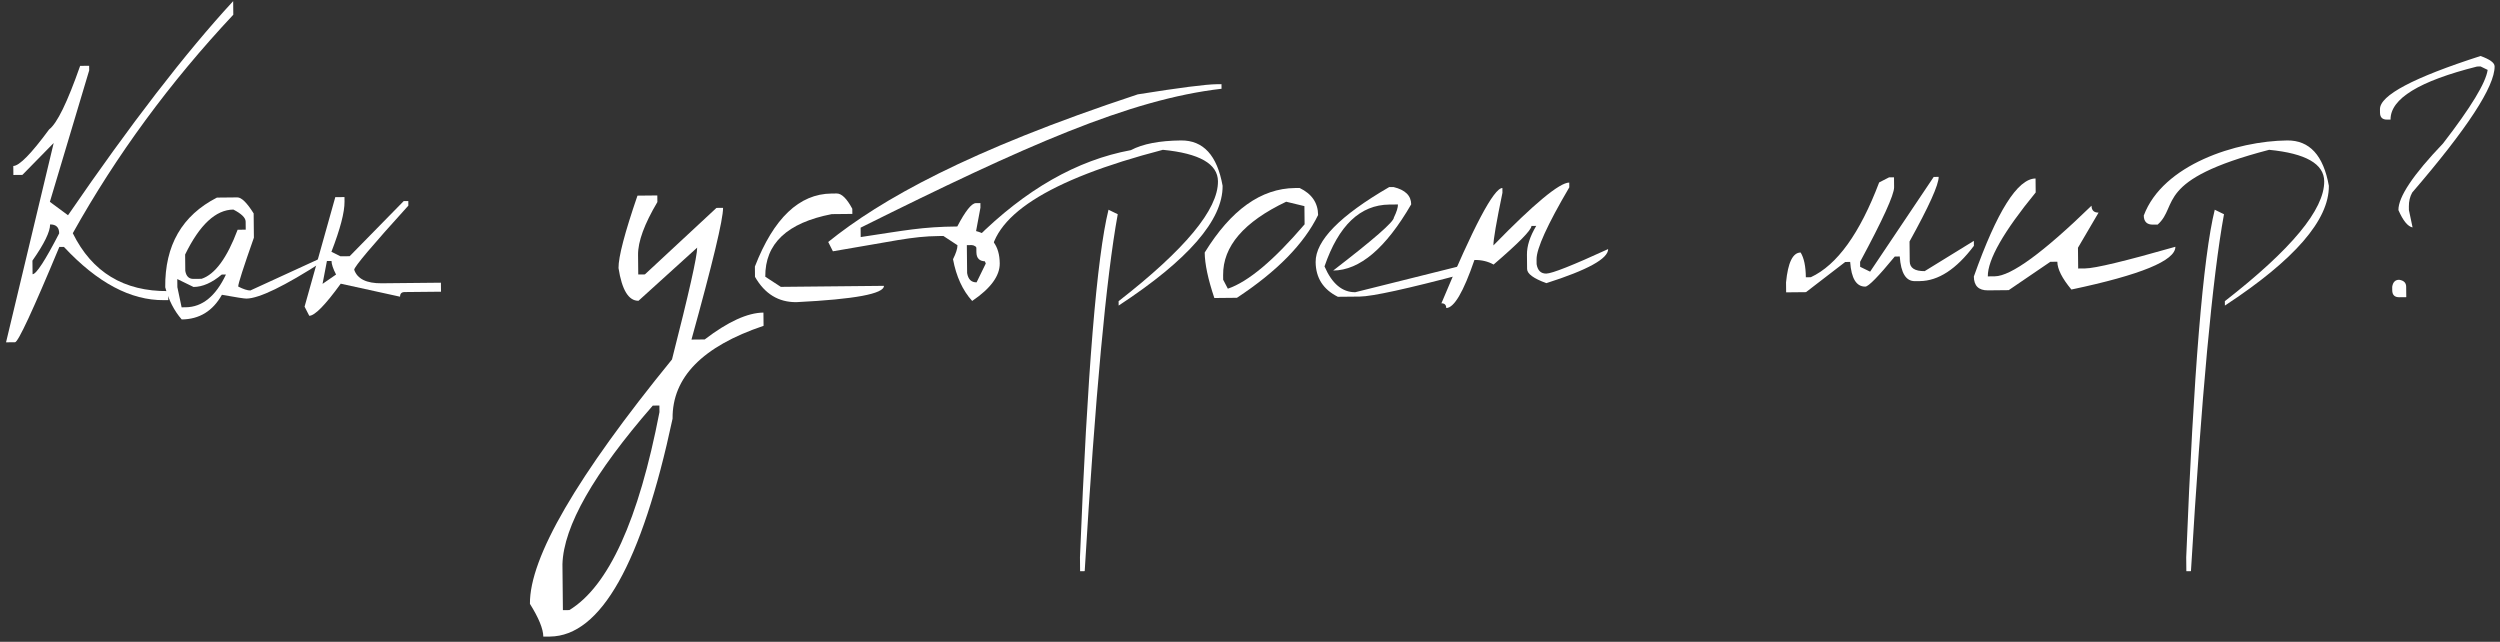 <?xml version="1.0" encoding="UTF-8"?> <svg xmlns="http://www.w3.org/2000/svg" width="409" height="105" viewBox="0 0 409 105" fill="none"><rect x="0" y="0" width="409" height="105" fill="#333333" stroke="none"/><path d="M38.146 0.184L38.168 2.409C27.773 13.498 19.02 25.413 11.908 38.154C15.059 44.538 20.263 47.695 27.519 47.623L27.534 49.096L26.812 49.103C21.38 49.157 15.928 46.254 10.457 40.394L9.705 40.401C5.377 50.789 2.963 55.985 2.462 55.99L0.988 56.005L8.785 23.389L3.664 28.613L2.191 28.627L2.176 27.154C3.158 27.144 5.113 25.15 8.041 21.171C9.335 20.196 11.024 16.731 13.111 10.776L14.584 10.762L14.592 11.514L8.159 33.019L11.127 35.215C21.345 20.318 30.351 8.641 38.146 0.184ZM8.195 36.717C8.207 37.9 7.244 39.874 5.307 42.64L5.329 44.865C5.93 44.859 7.382 42.63 9.683 38.176C9.673 37.194 9.177 36.708 8.195 36.717Z" fill="white"></path><path d="M35.487 32.327L38.825 32.294C39.507 32.287 40.398 33.161 41.497 34.914L41.537 38.883C39.821 43.752 38.965 46.417 38.969 46.878C39.816 47.31 40.48 47.525 40.961 47.52L52.815 42.08L52.822 42.771C46.567 46.803 42.397 48.829 40.312 48.849C39.971 48.853 38.636 48.645 36.306 48.227C34.809 50.889 32.617 52.233 29.73 52.262C28.494 50.851 27.594 49.096 27.032 46.996C26.964 40.14 29.783 35.251 35.487 32.327ZM30.287 41.641L30.313 44.317C30.462 45.198 30.908 45.634 31.649 45.627L32.973 45.614C35.171 44.891 37.139 42.215 38.877 37.586L40.201 37.573L40.188 36.25C40.181 35.629 39.513 34.974 38.183 34.285C35.297 34.314 32.664 36.766 30.287 41.641ZM31.663 46.95L29.003 45.653L29.017 46.976L29.711 50.277L30.372 50.271C33.099 50.244 35.296 48.458 36.965 44.913L36.274 44.92C34.683 46.259 33.146 46.935 31.663 46.95Z" fill="white"></path><path d="M54.853 32.256L56.357 32.241L56.364 32.993C56.381 34.717 55.667 37.45 54.22 41.194L55.701 41.931L57.204 41.916L66.047 32.897L66.798 32.889L66.806 33.641C60.896 40.155 57.943 43.653 57.948 44.134C58.464 45.632 59.965 46.369 62.451 46.345L72.133 46.249L72.148 47.722L66.194 47.781C65.693 47.786 65.445 48.039 65.45 48.54L55.745 46.411C53.214 49.904 51.497 51.656 50.595 51.664L49.828 50.169L54.853 32.256ZM53.483 42.704L52.768 46.441L54.979 44.915C54.488 43.958 54.24 43.218 54.235 42.697L53.483 42.704Z" fill="white"></path><path d="M104.29 32.007L107.537 31.975L107.548 33.057C105.418 36.647 104.364 39.524 104.386 41.689L104.418 44.907L105.5 44.896L117.211 34.014L118.293 34.003C118.312 35.868 116.588 43.052 113.124 55.556L115.289 55.535C119.089 52.63 122.292 51.165 124.898 51.139L124.92 53.304C114.929 56.671 109.967 61.732 110.034 68.488C104.976 92.175 98.287 104.06 89.968 104.142L88.885 104.153C88.873 102.89 88.143 101.103 86.697 98.791C86.622 91.234 94.369 77.905 109.938 58.806C112.698 47.992 114.071 41.894 114.057 40.511L104.46 49.207C102.836 49.223 101.746 47.439 101.189 43.856C101.171 42.032 102.205 38.082 104.29 32.007ZM92.016 92.303L92.09 99.82L93.143 99.81C99.559 95.897 104.475 85.103 107.888 67.427L107.878 66.344L106.795 66.355C97.121 77.457 92.195 86.106 92.016 92.303Z" fill="white"></path><path d="M136.043 31.662L136.885 31.654C137.687 31.646 138.537 32.48 139.436 34.155L139.444 34.997L136.076 35.03C128.773 36.446 125.148 39.86 125.201 45.272L127.744 46.931L144.613 46.764C144.625 48.067 139.853 48.956 130.294 49.432C127.368 49.461 125.109 48.08 123.517 45.289L123.501 43.605C126.57 35.696 130.751 31.715 136.043 31.662Z" fill="white"></path><path d="M199.084 13.777L199.836 13.769L199.843 14.521C184.744 16.274 167.728 23.85 140.796 37.248L140.811 38.782C148.158 37.687 150.758 37.11 156.612 37.052C157.93 34.533 158.94 33.26 159.641 33.233L160.393 33.226L160.4 33.977L159.686 37.804C162.239 38.48 163.53 40.242 163.558 43.088C163.578 45.133 162.075 47.183 159.048 49.237C157.487 47.509 156.442 45.234 155.913 42.412C156.404 41.425 156.647 40.66 156.642 40.119L154.341 38.608L153.59 38.616C149.139 38.66 146.031 39.492 136.263 41.112L135.496 39.586C144.029 32.706 158.243 24.656 186.139 15.438C192.965 14.348 197.28 13.795 199.084 13.777ZM158.175 40.104L158.221 44.675C158.391 45.695 158.907 46.202 159.769 46.193L161.273 43.111C160.491 41.094 159.719 40.089 158.957 40.096L158.175 40.104Z" fill="white"></path><path d="M193.209 22.977C196.857 22.941 199.127 25.414 200.018 30.398C200.074 35.99 194.404 42.522 183.011 49.993L183.004 49.271C193.886 40.803 199.305 34.264 199.259 29.653C199.231 26.807 196.227 25.092 190.247 24.51C171.35 29.428 161.937 35.506 162.009 42.743L161.257 42.75C160.255 42.76 159.749 42.264 159.739 41.261L159.716 39.006C167.757 31.008 176.189 26.193 185.015 24.562C186.949 23.54 189.68 23.012 193.209 22.977ZM181.352 34.311L182.863 35.048C180.98 45.371 179.178 64.836 177.457 93.442L176.705 93.449L176.683 91.194C177.887 60.99 179.444 42.029 181.352 34.311Z" fill="white"></path><path d="M211.87 30.761L212.622 30.754C214.616 31.716 215.623 33.19 215.643 35.175C213.344 39.889 208.918 44.403 202.365 48.718L198.666 48.755C197.633 45.678 197.108 43.197 197.089 41.313C201.39 34.333 206.318 30.816 211.87 30.761ZM200.103 45.012L200.11 45.764L200.877 47.23C204.213 46.094 208.399 42.584 213.433 36.7L213.403 33.723L210.419 33.001C203.495 36.297 200.056 40.301 200.103 45.012Z" fill="white"></path><path d="M227.988 30.602C229.897 31.064 230.858 32.007 230.872 33.43C226.713 40.608 222.459 44.219 218.109 44.262C224.734 39.164 228.044 36.275 228.037 35.593C228.489 34.666 228.712 33.953 228.707 33.451L227.294 33.465C222.523 33.513 218.988 36.886 216.689 43.584C217.92 46.419 219.598 47.826 221.722 47.805L239.541 43.358L239.555 44.772C230.217 47.25 224.516 48.499 222.451 48.52L218.873 48.555C216.475 47.356 215.264 45.463 215.238 42.877C215.203 39.369 219.213 35.28 227.266 30.609L227.988 30.602Z" fill="white"></path><path d="M256.737 30.648C253.149 36.758 251.363 40.685 251.381 42.429L251.388 43.211C251.559 44.252 252.085 44.768 252.967 44.759C253.91 44.75 257.285 43.413 263.092 40.749C263.108 42.313 259.738 44.171 252.983 46.323C250.89 45.562 249.84 44.79 249.833 44.008L249.809 41.663C249.795 40.239 250.301 38.671 251.326 36.956L250.545 36.964C250.551 37.626 248.487 39.731 244.352 43.281C243.445 42.768 242.4 42.518 241.217 42.53C239.425 47.76 237.887 50.382 236.604 50.394C236.599 49.873 236.335 49.615 235.814 49.62C241.063 37.058 244.389 30.77 245.792 30.756L245.8 31.538C244.805 36.339 244.312 39.211 244.321 40.153C250.99 33.311 255.126 29.882 256.729 29.866L256.737 30.648Z" fill="white"></path><path d="M309.047 29.017L309.859 29.009L309.875 30.633C309.887 31.856 308.033 35.924 304.312 42.837L304.32 43.649L305.952 44.445L316.354 28.945L317.166 28.937C317.178 30.22 315.589 33.744 312.399 39.509L312.431 42.757C312.442 43.839 313.259 44.373 314.883 44.356L322.923 39.405L322.931 40.217C320.062 44.035 317.114 45.958 314.087 45.988L313.275 45.996C311.811 46.011 310.986 44.666 310.799 41.961L309.987 41.969C307.293 45.244 305.685 46.883 305.164 46.889C303.701 46.903 302.875 45.558 302.688 42.853L301.876 42.861L295.46 47.797L292.212 47.829L292.196 46.205C292.505 42.954 293.301 41.322 294.584 41.31C295.134 42.206 295.418 43.557 295.436 45.361L296.248 45.353C300.538 43.366 304.266 38.197 307.431 29.845L309.047 29.017Z" fill="white"></path><path d="M333.016 29.201L333.039 31.486C327.79 37.894 325.179 42.47 325.206 45.217L326.348 45.205C328.995 45.179 334.269 41.328 342.172 33.651C342.18 34.413 342.565 34.79 343.326 34.782L339.955 40.53L339.989 43.928L341.131 43.916C342.755 43.9 347.675 42.719 355.892 40.372C355.914 42.637 350.244 44.969 338.88 47.367C337.358 45.537 336.591 44.021 336.58 42.819L335.437 42.83L328.626 47.468L325.228 47.502C323.705 47.517 322.936 46.763 322.921 45.239C326.704 34.576 330.07 29.23 333.016 29.201Z" fill="white"></path><path d="M374.191 22.977C377.839 22.941 380.109 25.414 381.001 30.398C381.056 35.99 375.387 42.522 363.993 49.993L363.986 49.271C374.869 40.803 380.287 34.264 380.241 29.653C380.213 26.807 377.209 25.092 371.229 24.51C352.332 29.428 356.5 33.651 352.991 36.743L352.239 36.75C351.237 36.76 350.731 36.264 350.721 35.262C353.838 26.919 365.905 23.059 374.191 22.977ZM362.334 34.311L363.845 35.048C361.963 45.372 360.161 64.836 358.439 93.442L357.687 93.45L357.665 91.194C358.869 60.99 360.426 42.029 362.334 34.311Z" fill="white"></path><path d="M405.816 9.161C407.346 9.708 408.113 10.271 408.119 10.853C408.151 14.14 403.658 21.021 394.64 31.496C394.266 32.161 394.083 32.925 394.091 33.786L394.097 34.358L394.697 37.209C393.913 37.056 393.142 36.111 392.383 34.375C392.362 32.21 394.792 28.577 399.673 23.477C404.246 17.557 406.682 13.543 406.982 11.435L405.833 10.875L405.262 10.881C395.783 13.26 391.06 16.154 391.094 19.562L390.522 19.567C389.761 19.575 389.376 19.198 389.368 18.436L389.363 17.865C389.34 15.6 394.825 12.698 405.816 9.161ZM392.496 45.771C393.259 45.884 393.644 46.261 393.65 46.902L393.667 48.616L392.524 48.628C391.763 48.635 391.378 48.258 391.37 47.496L391.365 46.925C391.477 46.162 391.855 45.777 392.496 45.771Z" fill="white"></path></svg> 